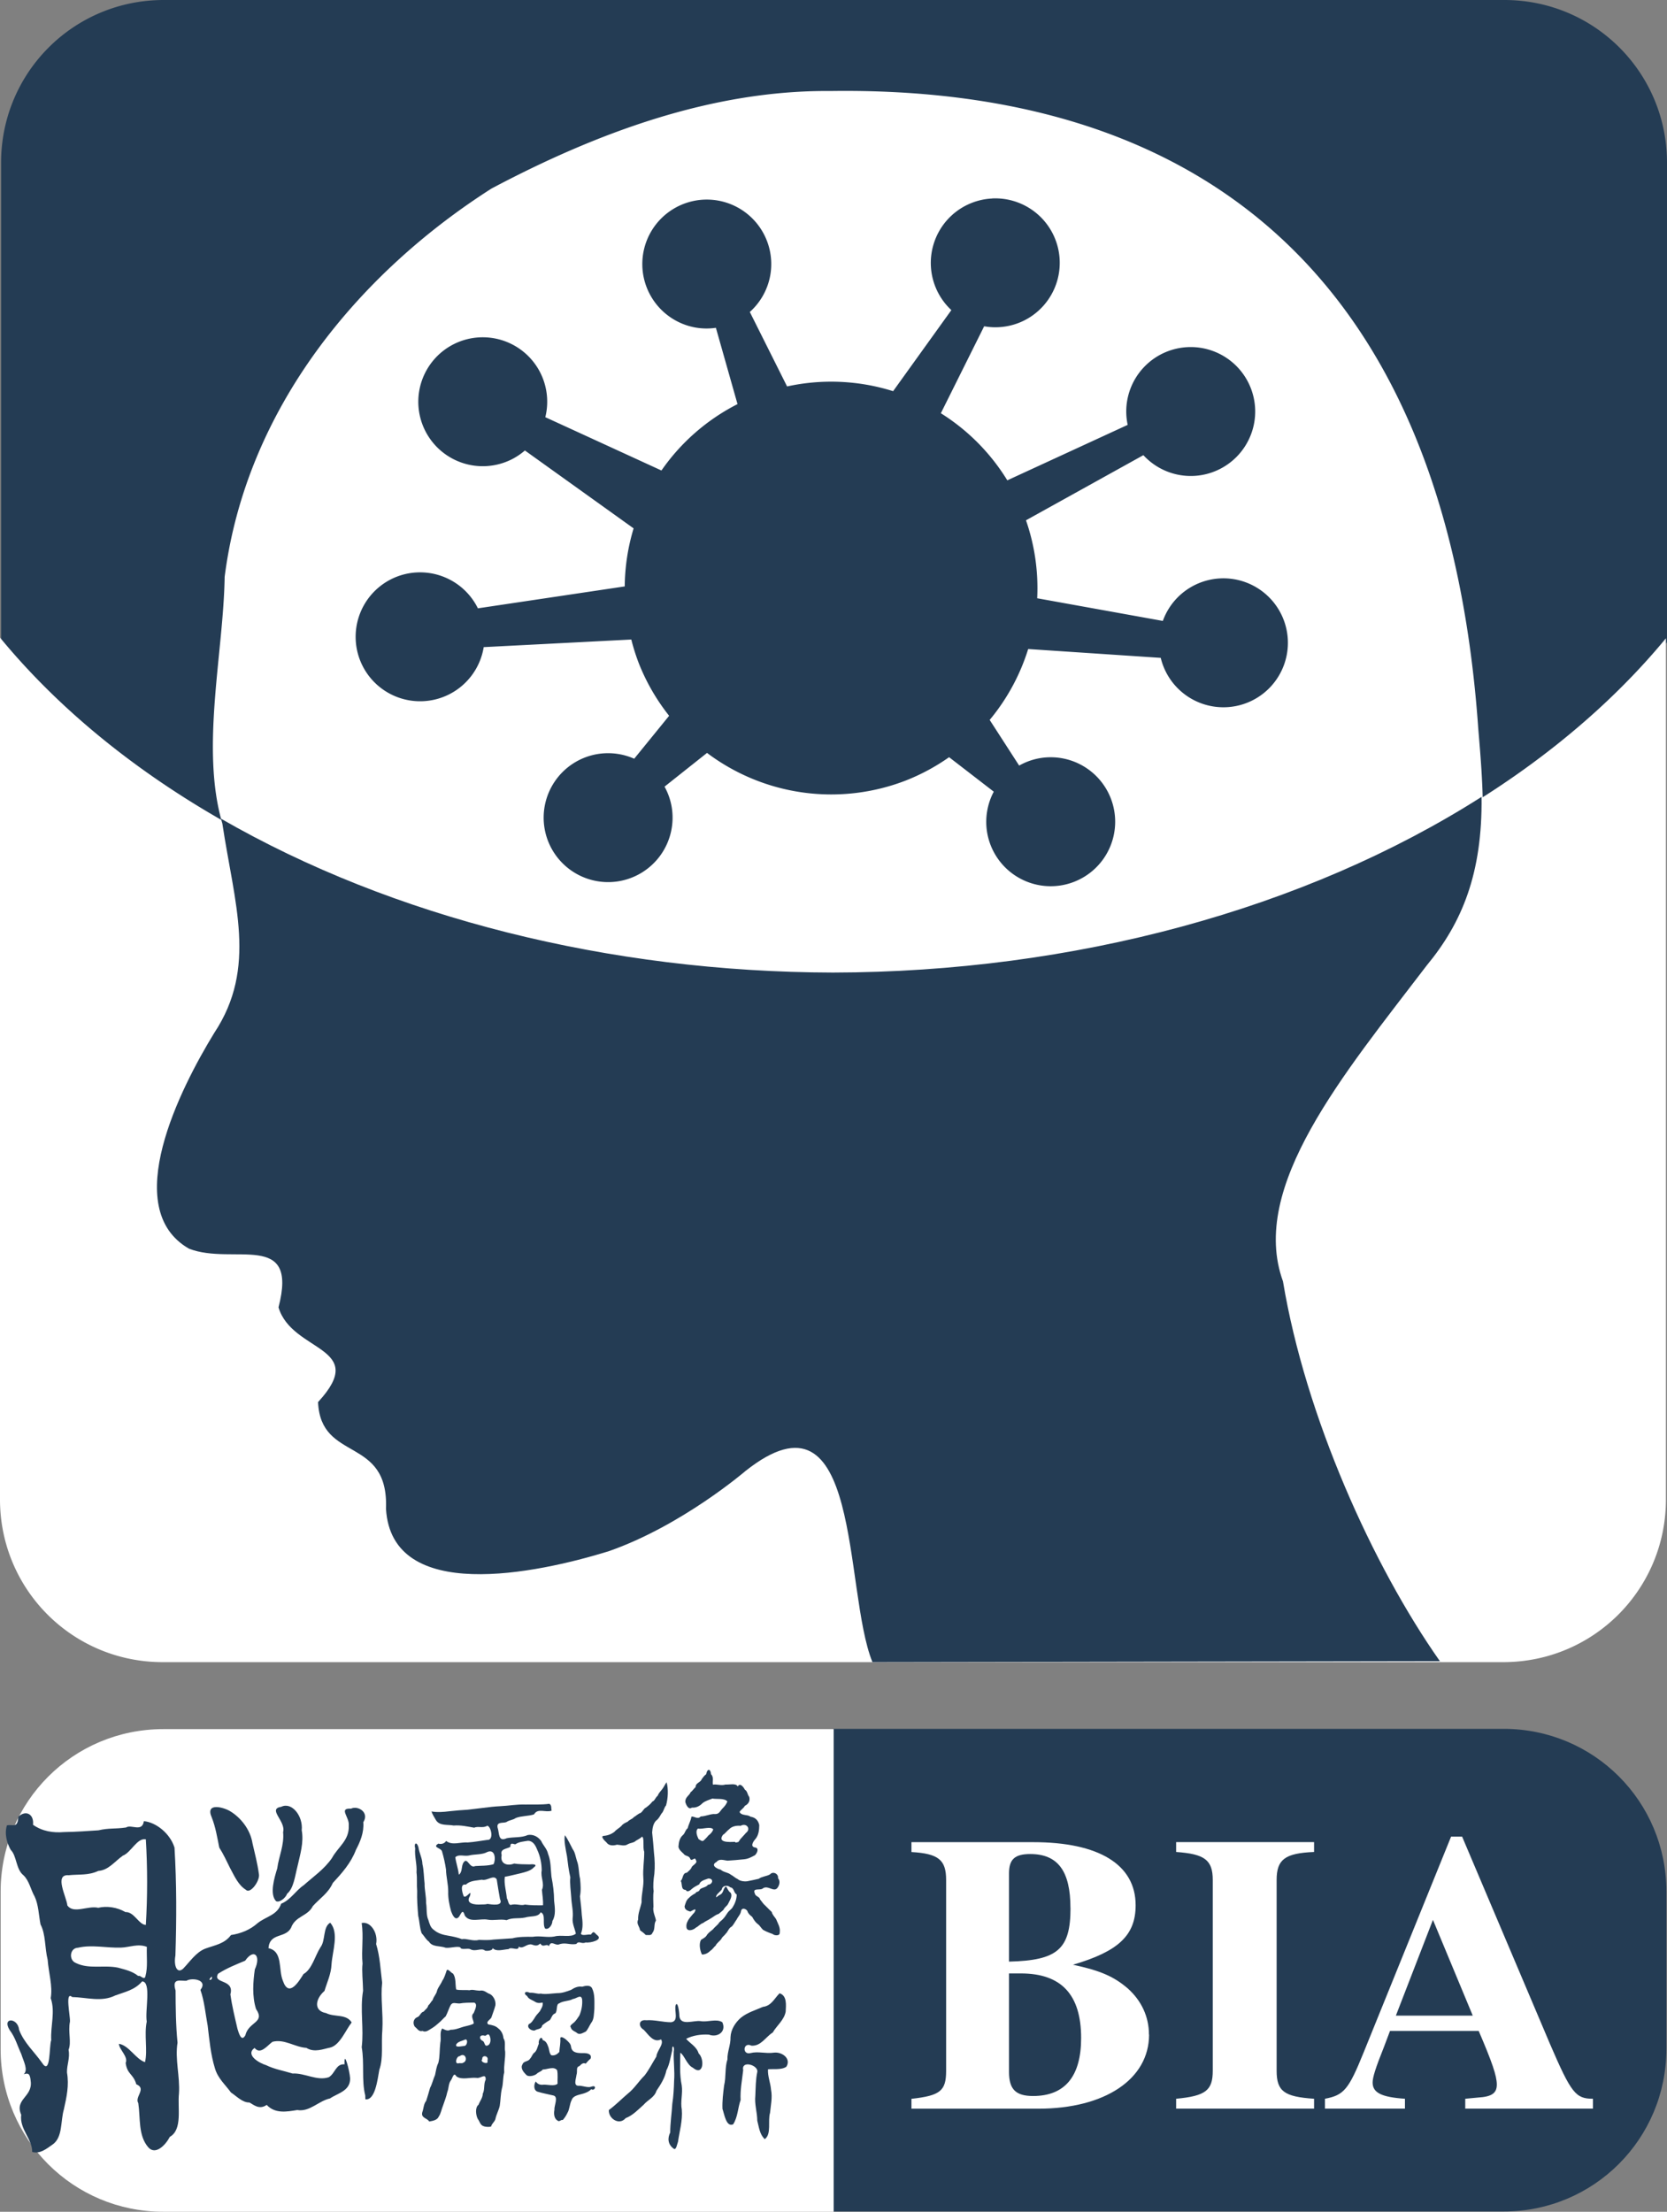 <?xml version="1.0" encoding="UTF-8" standalone="no"?>
<!-- Created with Inkscape (http://www.inkscape.org/) -->

<svg
   width="44.729mm"
   height="59.34mm"
   viewBox="0 0 44.729 59.34"
   version="1.1"
   id="svg2940"
   inkscape:version="1.1.1 (3bf5ae0d25, 2021-09-20)"
   sodipodi:docname="BIA_logo.svg"
   inkscape:export-filename="/home/skibbe/Desktop/wiki/logo.png"
   inkscape:export-xdpi="128"
   inkscape:export-ydpi="128"
   xmlns:inkscape="http://www.inkscape.org/namespaces/inkscape"
   xmlns:sodipodi="http://sodipodi.sourceforge.net/DTD/sodipodi-0.dtd"
   xmlns="http://www.w3.org/2000/svg"
   xmlns:svg="http://www.w3.org/2000/svg"
   xmlns:rdf="http://www.w3.org/1999/02/22-rdf-syntax-ns#"
   xmlns:cc="http://creativecommons.org/ns#"
   xmlns:dc="http://purl.org/dc/elements/1.1/">
  <rect x="0" y="0" width="44.729" height="59.34" fill="#808080" stroke="none"/>
  <defs
     id="defs2934" />
  <sodipodi:namedview
     id="base"
     pagecolor="#ffffff"
     bordercolor="#666666"
     borderopacity="1.0"
     inkscape:pageopacity="0.0"
     inkscape:pageshadow="2"
     inkscape:zoom="2.8"
     inkscape:cx="1.0714286"
     inkscape:cy="159.82143"
     inkscape:document-units="mm"
     inkscape:current-layer="layer1"
     showgrid="false"
     inkscape:window-width="1914"
     inkscape:window-height="2031"
     inkscape:window-x="0"
     inkscape:window-y="0"
     inkscape:window-maximized="0"
     fit-margin-top="0"
     fit-margin-left="0"
     fit-margin-right="0"
     fit-margin-bottom="0"
     inkscape:pagecheckerboard="0" />
  <g
     inkscape:label="Layer 1"
     inkscape:groupmode="layer"
     id="layer1"
     transform="translate(-30.516,-89.861)">
    <path
       style="opacity:1;fill:#243c54;fill-opacity:1;stroke:none;stroke-width:0.943;stroke-linecap:round;stroke-linejoin:miter;stroke-miterlimit:4;stroke-dasharray:none;stroke-dashoffset:0;stroke-opacity:1;paint-order:normal"
       d="m 34.91,89.861 c -2.418,0 -4.365,1.946 -4.365,4.365 v 12.847 a 25.738,17.74 0 0 0 22.35,8.987 25.738,17.74 0 0 0 22.35,-8.968 V 94.226 c 0,-2.418 -1.947,-4.365 -4.365,-4.365 z"
       id="path1526-1-3-44-15-5"
       inkscape:connector-curvature="0" />
    <path
       style="fill:#ffffff;fill-opacity:1;fill-rule:evenodd;stroke:none;stroke-width:1.237;stroke-linecap:butt;stroke-linejoin:miter;stroke-miterlimit:4;stroke-dasharray:none;stroke-opacity:1"
       d="m 52.798,92.303 c -3.19,-0.028 -6.293,1.132 -9.093,2.616 -3.555,2.269 -6.581,5.883 -7.161,10.418 -0.03,2.031 -0.653,4.614 -0.062,6.618 a 25.738,17.74 0 0 0 16.413,4.104 25.738,17.74 0 0 0 17.406,-4.696 c -0.007,-0.516 -0.049,-1.125 -0.118,-1.925 -0.871,-12.524 -7.824,-17.272 -17.386,-17.135 z"
       id="path945-9-7-8-9-5-4-1-1-8-7-8-3-9-2"
       inkscape:connector-curvature="0" />
    <path
       style="fill:#ffffff;fill-opacity:1;stroke:none;stroke-width:1.059;stroke-miterlimit:4;stroke-dasharray:none;stroke-opacity:1"
       d="m 30.516,106.967 v 5.136 0.004 17.983 c 0,2.418 1.947,4.365 4.365,4.365 h 35.97 c 2.418,0 4.365,-1.947 4.365,-4.365 v -17.983 -0.004 -5.117 a 25.738,17.74 0 0 1 -22.35,8.968 25.738,17.74 0 0 1 -22.35,-8.987 z"
       id="rect1775-8-6-8-97-4-9-3-4-4-4-2-3-0-0-6-4-9-5-7-0-4-0"
       inkscape:connector-curvature="0" />
    <path
       style="fill:#243c54;fill-opacity:1;fill-rule:evenodd;stroke:none;stroke-width:1.237;stroke-linecap:butt;stroke-linejoin:miter;stroke-miterlimit:4;stroke-dasharray:none;stroke-opacity:1"
       d="m 70.271,111.239 c -4.739,3.02 -10.951,4.703 -17.405,4.715 -6.004,-0.014 -11.813,-1.474 -16.42,-4.128 0.012,0.043 0.022,0.087 0.036,0.129 0.319,2.134 0.944,3.863 -0.215,5.615 -0.911,1.486 -2.555,4.717 -0.68,5.792 1.184,0.462 2.943,-0.506 2.402,1.574 0.361,1.218 2.448,1.038 1.061,2.542 0.07,1.63 1.899,0.895 1.823,2.864 0.153,2.551 4.03,1.737 5.968,1.14 1.969,-0.684 3.68,-2.157 3.68,-2.157 3.136,-2.486 2.618,3.197 3.404,5.129 l 15.226,-0.025 c -1.796,-2.554 -3.605,-6.552 -4.21,-10.19 -0.92,-2.535 1.633,-5.562 3.859,-8.478 0.945,-1.144 1.494,-2.467 1.469,-4.523 z"
       id="path945-9-7-8-9-5-4-1-1-8-7-2-4-7-9-2"
       inkscape:connector-curvature="0"
       sodipodi:nodetypes="ccccccccccccccccc" />
    <path
       inkscape:connector-curvature="0"
       id="path1003-1-3-9-7-4-8-5-6-0-8-4-2-1-4-4-41-1-33-6-9"
       d="m 57.137,95.187 a 1.73,1.73 0 0 0 -0.666,0.169 1.73,1.73 0 0 0 -0.809,2.308 1.73,1.73 0 0 0 0.381,0.517 l -1.563,2.175 a 5.541,5.541 0 0 0 -2.845,-0.127 l -1,-1.998 a 1.73,1.73 0 0 0 0.545,-0.963 1.73,1.73 0 0 0 -1.377,-2.022 1.73,1.73 0 0 0 -2.022,1.377 1.73,1.73 0 0 0 1.377,2.022 1.73,1.73 0 0 0 0.567,0.011 l 0.58,2.047 a 5.541,5.541 0 0 0 -2.041,1.781 l -3.116,-1.43 a 1.73,1.73 0 0 0 -0.129,-1.183 1.73,1.73 0 0 0 -2.318,-0.781 1.73,1.73 0 0 0 -0.781,2.318 1.73,1.73 0 0 0 2.318,0.781 1.73,1.73 0 0 0 0.362,-0.242 l 2.917,2.09 a 5.541,5.541 0 0 0 -0.238,1.557 l -3.94,0.588 a 1.73,1.73 0 0 0 -2.306,-0.792 1.73,1.73 0 0 0 -0.801,2.311 1.73,1.73 0 0 0 2.311,0.801 1.73,1.73 0 0 0 0.952,-1.279 l 3.96,-0.204 a 5.541,5.541 0 0 0 0.199,0.631 5.541,5.541 0 0 0 0.816,1.415 l -0.937,1.152 a 1.73,1.73 0 0 0 -1.002,-0.122 1.73,1.73 0 0 0 -1.401,2.005 1.73,1.73 0 0 0 2.005,1.401 1.73,1.73 0 0 0 1.401,-2.005 1.73,1.73 0 0 0 -0.189,-0.53 l 1.14,-0.905 a 5.541,5.541 0 0 0 5.343,0.737 5.541,5.541 0 0 0 1.152,-0.622 l 1.199,0.925 a 1.73,1.73 0 0 0 -0.176,1.108 1.73,1.73 0 0 0 2.005,1.402 1.73,1.73 0 0 0 1.402,-2.005 1.73,1.73 0 0 0 -2.005,-1.402 1.73,1.73 0 0 0 -0.545,0.197 l -0.791,-1.225 a 5.541,5.541 0 0 0 1.033,-1.902 l 3.557,0.237 a 1.73,1.73 0 0 0 0.525,0.882 1.73,1.73 0 0 0 2.443,-0.129 1.73,1.73 0 0 0 -0.129,-2.443 1.73,1.73 0 0 0 -2.443,0.129 1.73,1.73 0 0 0 -0.34,0.57 l -3.371,-0.608 a 5.541,5.541 0 0 0 -0.301,-2.092 l 3.15,-1.747 a 1.73,1.73 0 0 0 1.312,0.558 1.73,1.73 0 0 0 1.688,-1.771 1.73,1.73 0 0 0 -1.771,-1.687 1.73,1.73 0 0 0 -1.688,1.771 1.73,1.73 0 0 0 0.038,0.316 l -3.23,1.488 a 5.541,5.541 0 0 0 -1.783,-1.8 l 1.162,-2.333 a 1.73,1.73 0 0 0 1.048,-0.143 1.73,1.73 0 0 0 0.809,-2.309 1.73,1.73 0 0 0 -1.643,-0.978 z"
       style="opacity:1;fill:#243c54;fill-opacity:1;stroke:none;stroke-width:1.415;stroke-linecap:round;stroke-linejoin:miter;stroke-miterlimit:4;stroke-dasharray:none;stroke-dashoffset:0;stroke-opacity:1;paint-order:normal" />
    <g
       id="g2867-3"
       transform="translate(598.799,-707.453)">
      <path
         sodipodi:nodetypes="ccssssc"
         id="rect1775-8-6-8-97-4-9-3-4-4-4-2-3-9-6-0-6-8-7-7"
         d="m -545.922,843.698 v 12.949 h 17.987 c 2.418,0 4.365,-1.947 4.365,-4.365 V 848.062 c 0,-2.418 -1.947,-4.364 -4.365,-4.364 z"
         style="fill:#243c54;fill-opacity:1;stroke:none;stroke-width:1.059;stroke-miterlimit:4;stroke-dasharray:none;stroke-opacity:1"
         inkscape:connector-curvature="0" />
      <path
         sodipodi:nodetypes="ccssssc"
         inkscape:connector-curvature="0"
         style="fill:#ffffff;fill-opacity:1;stroke:none;stroke-width:1.059;stroke-miterlimit:4;stroke-dasharray:none;stroke-opacity:1"
         d="m -545.914,843.705 v 12.949 h -17.987 c -2.418,0 -4.365,-1.947 -4.365,-4.365 v -4.22 c 0,-2.418 1.947,-4.364 4.365,-4.364 z"
         id="rect1775-4-1-0-0-3-7-8-4-4-9-4-9-9-0-1-8-9-2-3-6-3" />
    </g>
    <g
       aria-label="BIA"
       transform="matrix(1.677,0,0,1.677,-273.586,-90.246)"
       style="font-style:normal;font-variant:normal;font-weight:normal;font-stretch:normal;font-size:6.305px;line-height:1.25;font-family:times;-inkscape-font-specification:'times, Normal';font-variant-ligatures:normal;font-variant-caps:normal;font-variant-numeric:normal;font-feature-settings:normal;text-align:start;letter-spacing:0px;word-spacing:0px;writing-mode:lr-tb;text-anchor:start;fill:#ffffff;fill-opacity:1;stroke:none;stroke-width:0.158"
       id="text1210-3-39-0-9-3-7-1-4-9-9-5-0">
      <path
         inkscape:connector-curvature="0"
         d="m 199.72,139.947 c 0,-0.284 -0.12,-0.542 -0.34,-0.738 -0.221,-0.189 -0.435,-0.284 -0.876,-0.378 0.731,-0.214 1.003,-0.473 1.003,-0.952 0,-0.649 -0.586,-1.009 -1.639,-1.009 h -1.948 v 0.158 c 0.435,0.025 0.555,0.126 0.555,0.448 v 3.052 c 0,0.322 -0.095,0.397 -0.555,0.448 v 0.158 h 2.03 c 1.066,0 1.772,-0.473 1.772,-1.185 z m -1.085,0.057 c 0,0.612 -0.259,0.927 -0.769,0.927 -0.277,0 -0.385,-0.107 -0.385,-0.385 v -1.576 h 0.189 c 0.649,0 0.965,0.34 0.965,1.034 z m -0.17,-2.081 c 0,0.662 -0.208,0.839 -0.984,0.858 v -1.412 c 0,-0.227 0.095,-0.309 0.34,-0.309 0.441,0 0.643,0.271 0.643,0.864 z"
         style="font-style:normal;font-variant:normal;font-weight:bold;font-stretch:normal;font-size:6.305px;font-family:times;-inkscape-font-specification:'times Bold';font-variant-ligatures:normal;font-variant-caps:normal;font-variant-numeric:normal;font-feature-settings:normal;text-align:start;writing-mode:lr-tb;text-anchor:start;fill:#ffffff;fill-opacity:1;stroke-width:0.158"
         id="path958-9-4" />
      <path
         inkscape:connector-curvature="0"
         d="m 202.362,141.133 v -0.158 c -0.479,-0.032 -0.599,-0.12 -0.599,-0.448 v -3.052 c 0,-0.328 0.132,-0.429 0.599,-0.448 v -0.158 h -2.207 v 0.158 c 0.454,0.032 0.586,0.126 0.586,0.448 v 3.052 c 0,0.315 -0.114,0.404 -0.586,0.448 v 0.158 z"
         style="font-style:normal;font-variant:normal;font-weight:bold;font-stretch:normal;font-size:6.305px;font-family:times;-inkscape-font-specification:'times Bold';font-variant-ligatures:normal;font-variant-caps:normal;font-variant-numeric:normal;font-feature-settings:normal;text-align:start;writing-mode:lr-tb;text-anchor:start;fill:#ffffff;fill-opacity:1;stroke-width:0.158"
         id="path960-6-7" />
      <path
         inkscape:connector-curvature="0"
         d="m 206.824,141.133 v -0.158 c -0.277,0 -0.347,-0.088 -0.687,-0.876 l -1.406,-3.317 h -0.177 l -1.4,3.455 c -0.24,0.593 -0.315,0.681 -0.618,0.738 v 0.158 h 1.28 v -0.158 c -0.372,-0.025 -0.517,-0.095 -0.517,-0.259 0,-0.082 0.044,-0.227 0.183,-0.574 l 0.095,-0.252 h 1.419 c 0.214,0.498 0.29,0.719 0.29,0.858 0,0.139 -0.082,0.195 -0.303,0.208 l -0.202,0.019 v 0.158 z m -1.923,-1.488 h -1.23 l 0.593,-1.532 z"
         style="font-style:normal;font-variant:normal;font-weight:bold;font-stretch:normal;font-size:6.305px;font-family:times;-inkscape-font-specification:'times Bold';font-variant-ligatures:normal;font-variant-caps:normal;font-variant-numeric:normal;font-feature-settings:normal;text-align:start;writing-mode:lr-tb;text-anchor:start;fill:#ffffff;fill-opacity:1;stroke-width:0.158"
         id="path962-2-5" />
    </g>
    <g
       id="g6261-1"
       transform="matrix(2.143,0,0,2.143,-26.477,-201.597)"
       style="fill:#243c54;fill-opacity:1">
      <g
         transform="matrix(0.029,0,0,0.029,35.814,146.772)"
         id="g1093-3-2-5-2"
         style="fill:#243c54;fill-opacity:1">
        <path
           inkscape:connector-curvature="0"
           id="path1095-5-0-0-7"
           d="m -304.011,557.71 c 0.133,-5.514 -5.536,-9.83 -4.73,-16.037 -2.963,-6.835 4.997,-7.645 4.105,-14.503 -0.298,-3.356 -1.073,-3.592 -3.026,-2.986 2.052,-1.835 -0.02,-5.461 -1.056,-8.759 -1.642,-3.472 -2.592,-7.195 -4.966,-10.254 -3.584,-5.674 3.522,-5.537 4.042,-0.138 2.13,5.582 6.556,9.455 9.812,14.094 3.905,6.119 3.08,-7.155 4.053,-9.689 -0.366,-6.033 1.829,-12.2 -0.218,-18.106 0.907,-5.201 -0.93,-11.082 -1.323,-16.55 -1.312,-5.306 -0.787,-10.922 -3.081,-15.279 -0.794,-4.072 -0.854,-8.486 -2.555,-12.079 -1.687,-2.893 -2.297,-6.782 -4.831,-9.163 -3.23,-2.528 -2.865,-8.383 -5.468,-10.931 -1.459,-2.557 -2.86,-6.589 -1.664,-10.585 2.482,-0.621 4.662,1.543 4.929,-3.723 3.4,-3.182 6.866,-0.936 6.341,3.456 4.004,2.828 8.632,3.547 13.417,3.151 5.509,-0.092 9.602,-0.424 14.826,-0.752 4.626,-1.077 6.973,-0.513 11.925,-1.224 2.216,-1.523 6.96,2.241 7.699,-2.734 5.232,0.487 11.331,5.299 13.223,11.418 0.938,15.455 0.899,31.074 0.392,46.582 -0.818,4.498 0.763,8.091 3.365,5.656 2.832,-2.917 5.562,-7.119 9.576,-8.638 4.025,-1.496 8.256,-2.006 11.055,-5.853 4.341,-0.671 8.249,-2.223 11.598,-5.217 3.819,-2.951 8.328,-3.332 10.071,-8.308 4.065,-1.628 6.258,-5.65 9.742,-7.992 4.178,-3.719 8.87,-6.899 12.169,-11.695 2.685,-4.948 7.577,-7.621 7.275,-14.124 0.357,-3.589 -4.572,-7.54 0.97,-7.224 2.861,-1.462 8.047,1.522 5.304,5.85 0.36,4.517 -1.375,8.488 -3.173,11.92 -2.166,5.721 -6.098,10.106 -10,14.321 -1.958,4.41 -5.439,6.475 -8.61,9.96 -2.227,4.505 -7.563,4.206 -9.429,9.422 -2.5,4.655 -9.169,1.908 -9.734,8.762 6.371,1.35 4.175,9.318 6.254,14.137 2.554,7.406 6.88,0.216 8.872,-2.967 3.686,-2.082 4.921,-7.799 7.331,-11.564 2.273,-2.938 0.939,-8.706 4.201,-10.609 3.909,4.432 0.948,12.236 0.571,17.961 -0.202,4.311 -1.933,7.723 -3.036,11.478 -4.094,3.586 -4.696,8.666 0.692,9.579 3.571,1.865 8.698,0.23 11.038,4.049 -2.607,3.298 -5.092,9.869 -9.325,10.857 -2.835,0.554 -6.773,2.301 -10.24,0.109 -5.015,-0.302 -9.483,-3.962 -14.631,-2.617 -2.324,1.719 -5.228,5.754 -7.725,2.64 -4.208,3.08 2.242,6.65 4.948,7.43 3.643,1.791 7.531,2.408 11.439,3.621 5.324,-0.293 10.583,3.339 15.689,1.596 2.784,-1.738 3.012,-5.851 6.764,-5.559 -0.295,-6.777 2.256,2.969 2.408,6.038 0.14,5.5 -5.495,6.459 -8.667,8.683 -4.917,1.028 -8.787,5.935 -14.157,5.005 -4.528,0.746 -9.594,1.678 -13.187,-2.219 -3.319,2.376 -5.932,-0.325 -7.505,-1.048 -2.885,0.135 -5.613,-2.797 -7.919,-4.302 -2.571,-3.532 -5.692,-6.107 -6.959,-10.544 -1.81,-5.896 -2.36,-12.121 -3.099,-18.297 -0.92,-4.834 -1.413,-10.628 -3.127,-15.438 3.438,-4.487 -3.823,-5.414 -6.053,-3.947 -2.844,0.111 -6.355,-1.299 -4.68,4.207 0.023,7.161 0.098,15.132 0.847,22.514 -1.166,7.122 1.094,14.513 0.615,21.972 -0.678,6.086 1.65,15.525 -3.936,18.671 -1.767,3.416 -6.134,8.114 -9.312,4.53 -4.431,-5.134 -3.334,-12.532 -4.314,-19.088 -1.7,-2.704 3.757,-6.231 -0.86,-8.128 -1.309,-4.609 -3.917,-4.167 -4.595,-9.222 1.274,-2.614 -2.937,-5.935 -2.9,-8.253 4.343,0.701 7.282,6.655 11.257,7.926 1.222,-5.06 -0.451,-11.76 0.751,-17.521 -0.829,-4.789 2.121,-17.185 -1.988,-17.346 -3.267,3.797 -7.525,4.542 -11.605,6.072 -5.905,2.968 -12.381,0.819 -18.612,0.68 -3.217,-2.826 -0.771,8.255 -0.948,10.607 -0.898,4.463 0.733,8.879 -0.603,12.179 0.711,3.449 -0.771,6.418 -0.684,9.776 0.968,5.553 -0.168,10.646 -1.346,15.937 -1.488,5.13 -0.445,11.997 -4.786,15.114 -2.7,1.86 -5.412,4.237 -8.903,3.247 z m 92.038,-50.331 c 1.441,-6.008 8.713,-5.357 4.622,-11.356 -1.778,-5.571 -1.27,-11.85 -0.526,-17.086 2.777,-6.023 -0.387,-9.225 -4.164,-3.783 -4.049,1.708 -7.903,3.194 -11.703,5.642 -2.528,4.479 7.198,2.095 5.323,8.887 0.703,5.148 1.933,10.005 3.058,14.91 0.53,1.667 1.637,5.886 3.389,2.785 z m -14.613,-24.186 c 1.136,-2.991 -2.357,1.367 0,0 z m -28.522,-1.331 c 1.096,-3.952 0.443,-8.459 0.616,-12.67 -3.789,-1.521 -7.685,0.224 -11.092,0.314 -6.14,0.24 -12.609,-1.373 -18.641,0.059 -3.579,0.085 -4.11,5.364 -0.897,6.598 5.637,2.783 12.138,0.747 18.151,2.001 3.075,0.847 6.21,1.533 8.745,3.589 1.03,-0.507 2.637,2.156 3.118,0.11 z m 0.176,-22.146 c 0.736,-12.263 0.736,-24.682 0,-36.946 -3.737,-0.769 -6.395,5.71 -9.9,7.03 -3.546,2.497 -6.207,6.297 -10.611,6.598 -4.293,2.012 -8.082,1.385 -12.84,1.868 -6.376,-0.507 -0.893,9.331 -0.53,13.058 2.723,3.773 8.854,-0.056 13.331,0.999 3.683,-0.899 8.257,-0.223 11.71,1.853 3.808,-0.241 5.826,5.519 8.84,5.539 z m 94.721,73.572 c -1.643,-6.444 -0.284,-13.936 -1.518,-20.787 1.006,-8.071 -0.799,-16.198 0.588,-24.358 -0.07,-4.261 -0.611,-8.523 -0.226,-11.716 -0.566,-5.85 0.535,-11.627 -0.385,-17.533 3.82,-0.85 7.187,4.285 6.249,9.087 1.684,5.482 1.849,10.841 2.596,16.665 -0.735,6.59 0.504,13.452 0.085,20.349 -0.542,6.035 0.51,12.287 -1.296,17.217 -0.807,4.459 -1.821,13.36 -6.035,12.789 l -0.058,-1.712 z m -38.514,-83.847 c -2.872,-3.026 -0.689,-10.157 0.526,-14.117 0.7,-5.347 3.072,-10.014 2.534,-15.684 1.317,-4.707 -6.952,-9.977 -0.776,-10.928 4.603,-2.226 9.476,4.107 8.808,10.14 0.988,5.218 -0.706,10.569 -1.849,15.682 -1.044,3.981 -1.582,9.333 -4.468,11.739 -0.565,1.738 -3.31,3.997 -4.776,3.168 z m -12.941,-4.844 c -3.339,-2.081 -4.837,-5.619 -6.887,-9.409 -1.547,-3.102 -2.854,-6.006 -4.674,-8.85 -0.902,-4.481 -1.602,-8.871 -3.255,-13.043 -2.955,-6.661 5.318,-4.352 8.038,-2.609 4.325,2.602 8.585,7.683 9.562,13.788 1.017,4.398 2.137,8.708 2.762,13.242 0.604,2.868 -3.714,8.751 -5.546,6.882 z"
           style="fill:#243c54;fill-opacity:1;stroke-width:0.339" />
      </g>
    </g>
    <g
       id="g6266-0"
       transform="matrix(1.003,0,0,1.003,9.481,-20.499)"
       style="fill:#243c54;fill-opacity:1">
      <g
         transform="matrix(0.036,0,0,0.036,43.36,138.097)"
         id="g1108-7-6-4-9"
         style="fill:#243c54;fill-opacity:1">
        <path
           inkscape:connector-curvature="0"
           id="path1110-0-8-3-3"
           d="m -261.631,669.583 c -2.761,-2.108 -6.966,1.214 -10.785,-0.907 -1.961,-1.037 -6.798,0.886 -7.39,-1.335 -2.139,-1.131 -7.476,0.613 -10.82,0.27 -4.343,-1.636 -9.96,-0.336 -12.546,-4.608 -2.236,-1.499 -3.373,-4.092 -5.369,-6.184 -1.564,-4.076 -1.512,-8.667 -2.576,-12.975 -0.523,-6.106 -0.959,-12.233 -0.778,-18.415 -0.436,-4.906 0.122,-8.992 -0.477,-13.806 0.475,-6.193 -1.581,-11.64 -0.989,-17.867 -1.12,-4.006 1.214,-5.217 2.425,-0.797 0.63,4.436 2.858,8.087 2.953,12.455 1.109,4.659 1.081,10.214 1.622,14.528 -0.121,4.529 1.234,9.523 1.083,14.388 0.773,4.262 -0.081,8.853 1.751,12.773 0.86,2.735 1.53,5.594 4.117,7.28 2.899,2.539 6.701,3.641 10.518,4.23 3.506,0.59 7.466,1.461 10.21,2.585 3.424,-0.739 8.291,1.837 12.664,0.548 3.372,0.148 7.645,0.318 10.804,-0.226 4.984,-0.309 8.867,-0.562 14.117,-0.945 4.439,-1.218 10.622,-1.168 15.014,-1.11 5.566,-0.927 10.894,0.744 16.154,-0.225 5.01,-1.536 12.231,1.115 15.968,-2.139 -0.783,-3.698 -2.734,-7.358 -2.404,-11.374 0.674,-4.664 -0.782,-10.323 -1.021,-15.367 -0.313,-4.941 -1.212,-10.638 -0.705,-15.116 -1.177,-4.992 -1.835,-10.398 -2.461,-15.609 -0.905,-4.847 -2.432,-11.831 -1.582,-15.659 2.458,3.307 4.021,7.071 5.836,10.401 1.791,2.347 2.136,5.628 3.069,8.498 1.69,4.205 1.301,9.065 2.391,13.505 0.428,4.61 0.739,8.679 -0.091,13.046 0.364,3.668 1.153,9.339 1.368,13.833 0.591,4.662 1.133,9.541 -0.627,13.825 0.604,2.108 5.362,0.255 7.351,0.761 2.08,-2.85 2.137,-2.048 4.413,0.141 5.52,3.751 -5.128,6.249 -8.199,5.646 -3.39,1.517 -4.941,-1.655 -7.035,1.17 -4.642,0.823 -7.645,-1.194 -12.198,0.078 -3.48,1.813 -6.391,-3.455 -8.147,1.567 -1.823,-2.502 -4.191,1.654 -6.395,-2.009 -2.313,2.102 -3.66,1.676 -6.635,0.678 -3.881,-0.454 -6.216,3.729 -9.386,1.61 -0.081,3.793 -5.576,-0.194 -7.567,1.888 -4.439,0.335 -9.047,2.121 -11.833,-0.769 0.107,2.409 -5.889,2.221 -5.813,1.736 z m 44.887,-16.188 c -2.391,-3.361 0.801,-10.651 -3.387,-12.145 -1.87,3.841 -7.76,2.618 -11.472,3.868 -5.099,1.075 -9.264,-0.164 -13.864,1.982 -4.349,-1.046 -9.384,0.449 -13.947,-0.361 -5.566,-1.118 -13.332,2.501 -17.025,-2.961 -1.659,-5.595 -2.75,-1.52 -4.306,0.737 -2.889,3.527 -4.966,-1.445 -5.954,-4.074 -1.234,-4.644 -2.288,-9.562 -2.115,-14.594 0.033,-5.606 -1.556,-10.851 -1.646,-16.428 -0.677,-4.626 -1.694,-9.115 -2.995,-13.532 -0.917,-2.671 -7.382,-2.754 -2.72,-5.652 2.35,0.627 4.581,-0.056 5.818,-1.997 4.558,3.571 10.796,0.678 16.1,1.121 4.853,-0.311 9.59,-1.241 14.371,-1.875 5.238,0.464 2.995,-10.055 0.097,-10.562 -3.07,2.06 -7.096,0.128 -9.677,1.475 -5.06,-0.846 -10.023,-2.043 -15.314,-1.614 -4.683,-0.902 -10.232,0.406 -13.059,-3.87 -1.262,-2.201 -2.781,-4.497 -3.412,-6.596 4.274,0.772 9.275,0.391 12.998,-0.116 4.609,-0.527 9.987,-0.93 13.983,-1.178 4.023,-0.521 7.696,-0.852 11.14,-1.33 4.567,-0.594 8.712,-1.063 12.898,-1.272 6.235,-0.264 12.384,-1.479 18.68,-1.247 5.954,-0.103 12.114,0.257 17.9,-0.546 2.025,1.203 1.156,3.531 1.709,5.101 -4.615,1.683 -10.218,-2.223 -13.137,2.791 -4.38,1.386 -9.317,1.019 -13.52,2.67 -2.035,1.516 -4.928,1.53 -7.013,3.041 -2.432,0.981 -7.359,-0.517 -6.525,4.019 1.485,4.266 0.198,10.963 6.831,7.958 5.213,-1.021 10.877,-0.215 15.716,-2.396 4.014,-0.639 7.549,1.29 9.864,4.461 1.516,3.426 4.308,5.779 5.098,9.551 2.171,5.275 1.896,11.166 2.528,16.954 1.168,5.898 1.959,11.841 1.98,17.9 0.562,4.989 1.416,10.77 -1.282,15.069 0.083,2.465 -2.453,6.683 -5.341,5.645 z M -242.203,635.741 c 3.756,-1.141 7.572,0.867 10.395,-0.221 4.348,0.616 8.929,0.558 13.419,0.535 0.256,-3.875 -0.516,-7.639 -0.782,-11.467 2.168,-4.829 -1.191,-9.261 -0.164,-14.509 -0.069,-5.334 -1.113,-10.552 -3.355,-15.311 -1.279,-3.201 -3.022,-6.55 -6.823,-6.654 -3.322,0.571 -6.749,0.702 -9.416,2.622 -1.632,-0.115 -3.869,-1.765 -3.707,1.88 -2.721,1.655 -7.914,1.376 -6.461,6.152 -1.398,6.324 4.062,8.364 9.244,6.267 3.734,0.589 7.249,0.53 11.459,0.627 1.927,-0.245 6.618,-0.223 3.252,2.156 -2.548,2.836 -6.898,3.628 -9.854,4.424 -3.442,0.736 -7.868,1.968 -11.773,2.641 -0.695,5.211 1.067,10.667 1.524,15.967 0.987,1.337 1.124,5.256 3.041,4.893 z m -17.417,-0.705 c 2.703,0.317 12.128,2.132 9.27,-3.656 -0.858,-4.881 -1.722,-9.825 -2.415,-14.585 -2.248,-3.807 -7.181,1.365 -11.059,0.234 -4.193,0.773 -8.686,0.547 -11.907,3.671 -4.43,-0.964 -2.836,5.538 -1.567,8.617 2.008,2.02 6.246,-6.159 4.652,-0.209 -3.731,5.93 3.743,6.658 8.175,6.336 1.606,-0.089 3.303,0.077 4.852,-0.409 z m -20.632,-22.304 c 2.42,-2.815 0.706,-7.189 3.922,-9.628 2.379,-0.972 3.774,5.601 7.594,3.782 4.087,-0.325 9.165,-0.012 13.58,-1.359 1.701,-2.909 1.56,-11.491 -4.454,-9.151 -4.109,2.303 -9.365,1.528 -13.927,2.702 -3.775,0.682 -7.306,-1.222 -10.027,1.253 0.564,4.173 2.029,8.073 2.534,12.261 -0.274,0.693 0.717,0.598 0.778,0.139 z"
           style="fill:#243c54;fill-opacity:1;stroke-width:0.313" />
      </g>
    </g>
    <g
       id="g6271-6"
       transform="matrix(1.003,0,0,1.003,5.718,-15.537)"
       style="fill:#243c54;fill-opacity:1">
      <g
         transform="matrix(0.026,0,0,0.026,47.244,126.067)"
         id="g1168-2-5-8-0"
         style="fill:#243c54;fill-opacity:1">
        <path
           inkscape:connector-curvature="0"
           id="path1170-5-9-7-6"
           d="m -367.989,1380.553 c -4.172,-1.023 -4.477,-5.002 -6.58,-7.677 -1.854,-3.375 -3.171,-11.625 0.823,-14.649 1.358,-3.867 4.233,-6.856 4.348,-11.359 2.253,-4.323 0.625,-9.95 2.977,-14.414 0.196,-7.267 -5.256,-0.817 -9.417,-1.802 -6.678,-0.738 -15.545,2.508 -20.821,-1.645 -2.752,-4.807 -3.884,2.145 -5.622,4.249 -2.502,3.252 -2.066,8.164 -3.622,11.889 -1.059,5.028 -2.841,9.32 -4.387,13.944 -1.587,3.65 -2.095,7.959 -4.387,11.28 -1.585,3.843 -6.091,4.485 -9.87,5.17 -1.895,-3.615 -8.941,-3.431 -7.03,-9.787 1.367,-3.675 1.283,-8.41 3.897,-11.364 1.367,-4.428 2.836,-8.984 4.021,-13.474 2.215,-4.019 3.188,-8.922 5.118,-13.161 0.975,-4.317 1.422,-8.69 3.395,-12.534 1.656,-6.429 1.167,-13.55 2.015,-20.505 1.193,-5.627 -0.97,-10.394 1.902,-14.903 2.643,1.283 5.414,3.054 8.695,1.345 5.74,0.092 10.318,-2.552 15.511,-3.656 1.754,-0.475 5.471,-1.091 8.225,-2.703 0.62,-2.595 -3.77,-7.559 0.02,-10.836 1.227,-3.246 4.363,-8.863 0.738,-10.699 -5.673,-0.031 -10.825,0.028 -15.152,0.836 -4.077,0.155 -7.213,-1.975 -9.42,1.899 -1.845,3.659 -2.99,7.601 -4.974,11.359 -2.469,2.081 -4.312,4.499 -6.951,6.64 -2.241,1.994 -4.392,3.852 -7.345,5.659 -2.785,1.553 -6.123,4.652 -9.484,2.683 -4.121,1.131 -5.348,-2.448 -7.986,-4.321 -2.354,-3.469 -1.393,-7.931 2.116,-9.643 3.339,-0.856 3.593,-5.112 6.998,-5.922 1.627,-2.155 4.065,-3.337 4.734,-6.317 1.901,-1.546 2.795,-3.917 4.562,-5.622 0.988,-3.797 3.807,-5.868 4.504,-9.635 1.147,-3.667 3.921,-6.569 5.347,-10.124 2.218,-3.107 3.299,-7.02 4.562,-10.792 1.521,-1.901 4.314,2.638 6.405,3.309 3.337,4.398 2.248,10.734 3.309,16.432 3.038,1.05 10.616,0.317 13.612,0.802 3.492,-1.069 5.839,0.284 10.516,0.452 5.02,-1.024 7.149,2.426 10.967,3.604 3.369,2.095 5.888,6.708 5.308,11.447 -1.109,4.358 -2.909,8.621 -4.242,12.733 -1.177,2.006 -6.335,4.625 -2.896,6.998 3.572,0.448 7.502,1.469 9.977,3.917 2.904,2.079 5.114,5.931 5.431,10.184 2.673,3.97 0.704,8.655 1.775,14.021 0.255,7.169 -1.552,13.808 -0.981,21.064 -1.492,5.318 -0.901,11.668 -2.465,16.931 -1.274,5.647 -1.228,11.598 -2.114,17.42 -1.014,4.73 -3.502,8.803 -4.467,13.601 -0.721,3.069 -3.806,4.723 -4.387,7.702 -1.248,0.848 -5.598,0.554 -7.207,-0.021 z m -21.621,-65.489 c 5.322,-1.799 2.341,-11.227 -3.604,-6.737 -3.359,-0.149 -5.826,9.012 -0.634,7.207 1.336,-0.158 3.213,0.42 4.237,-0.47 z m 25.068,-2.507 c 1.446,-4.971 -6.005,-5.749 -5.431,-1.097 -2.554,2.516 4.084,5.17 5.431,3.265 0,-0.723 0,-1.446 0,-2.168 z m -24.128,-14.727 c 3.129,0.18 4.385,-6.824 1.41,-6.737 -3.165,1.593 -8.308,2.201 -9.557,5.484 -1.081,3.399 6.728,1.183 8.147,1.254 z m 25.068,-0.94 c 2.884,-2.024 2.51,-7.652 0.802,-10.359 -1.813,-2.033 -3.154,1.43 -4.719,0.708 -5.676,-1.491 -5.976,3.382 -2.212,5.283 2.921,1.113 1.514,7.055 6.129,4.369 z m 71.13,77.71 c -3.54,-2.015 -4.067,-6.944 -3.216,-11.281 -0.446,-4.037 4.448,-13.333 -1.171,-14.571 -5.458,-1.351 -10.891,-2.22 -16.294,-3.917 -4.207,-1.498 -3.808,-7.653 -1.723,-10.497 1.627,2.685 4.645,3.886 7.99,3.29 3.768,-0.237 11.232,1.979 14.414,-0.965 -0.21,-4.615 0.496,-9.489 -0.47,-13.919 -3.403,-4.342 -10.224,-0.667 -14.781,-0.702 -1.508,2.281 -4.718,2.614 -6.37,4.619 -2.475,1.875 -8.691,3.462 -10.889,0.587 -2.205,-2.249 -6.131,-6.459 -3.525,-10.615 0.989,-3.398 6.11,-2.612 7.658,-5.659 1.962,-1.862 2.357,-4.908 4.719,-6.405 2.624,-2.253 2.978,-6.117 4.387,-9.087 -0.897,-3.269 2.612,-9.342 4.074,-3.604 3.148,0.662 4.5,3.78 5.484,6.423 1.279,2.934 1.016,7.176 3.315,9.088 3.565,0.673 6.133,-1.165 8.187,-3.342 0.317,-4.747 1.426,-9.146 1.032,-14.091 0.186,-3.04 5.408,0.606 6.737,2.08 1.987,1.912 4.172,3.818 4.338,6.92 1.059,6.069 6.619,6.222 12.426,6.241 4.254,-0.15 9.211,0.876 7.677,5.64 -1.887,1.509 -3.5,3.447 -5.092,5.209 -2.435,-1.396 -4.554,0.487 -6.345,2.468 -4.124,1.137 -1.686,4.937 -3.133,9.244 -0.344,3.844 -3.81,11.861 3.133,10.967 4.114,0.318 8.974,2.311 12.304,0.96 6.132,-2.222 3.446,5.114 -0.259,2.625 -2.072,2.357 -5.236,3.659 -8.285,4.562 -4.234,1.296 -10.186,1.93 -11.731,6.397 -2.225,4.124 -2.085,9.621 -4.563,13.657 -1.265,2.617 -2.637,4.799 -4.7,7.103 -2.059,-0.57 -3.486,2.283 -5.327,0.575 z m 20.681,-89.617 c -2.177,-2.123 -6.317,-2.771 -7.011,-6.189 -1.867,-1.861 2.184,-4.074 3.564,-5.405 2.171,-2.168 3.489,-4.389 5.189,-6.875 2.081,-4.908 3.307,-10.525 2.871,-16.339 -0.868,-6.244 -5.798,-0.968 -9.524,-0.661 -4.166,2.371 -9.996,1.738 -14.125,4.486 -3.387,0.762 -1.462,7.755 -4.014,10.283 -3.29,1.005 -3.687,4.499 -5.603,6.931 -2.972,1.69 -5.477,3.411 -7.852,5.465 -0.705,4.355 -5.226,3.336 -7.677,5.223 -3.52,0.556 -8.77,-3.062 -5.954,-6.632 2.559,-0.968 3.972,-3.574 5.465,-5.659 1.552,-2.881 3.585,-5.021 5.659,-7.345 1.493,-2.908 3.546,-5.335 2.977,-9.086 -4.035,0.632 -5.558,0.724 -8.774,-1.41 -2.824,-1.537 -5.625,-2.267 -7.207,-5.327 -3.979,-2.377 -2.522,-5.704 2.814,-3.375 5.197,-0.321 7.521,1.573 11.287,0.869 4.516,1.072 11.517,-0.194 16.921,-0.47 5.182,0.065 9.664,-1.683 14.101,-3.29 3.333,-2.087 6.878,-4.037 11.476,-3.308 3.296,-0.978 8.137,-2.061 10.145,1.428 3.148,6.08 2.458,14.261 2.461,21.453 -0.56,5.073 -0.203,10.591 -3.283,14.347 -1.818,2.778 -3.3,6.566 -5.444,8.852 -2.651,1.21 -5.502,3.298 -8.46,2.037 z"
           style="fill:#243c54;fill-opacity:1;stroke-width:0.313" />
      </g>
    </g>
    <g
       id="g6276-2"
       transform="matrix(1.003,0,0,1.003,6.051,-15.886)"
       style="fill:#243c54;fill-opacity:1">
      <g
         transform="matrix(0.027,0,0,0.027,52.518,115.745)"
         id="g1316-1-8-5-6"
         style="fill:#243c54;fill-opacity:1">
        <path
           inkscape:connector-curvature="0"
           id="path1318-9-9-6-1"
           d="m -374.251,1746.677 c -5.952,-4.307 -6.108,-10.518 -3.418,-16.012 0.026,-9.471 1.531,-18.902 2.065,-28.336 1.189,-7.588 1.605,-15.327 1.804,-22.956 0.771,-9.655 -0.745,-19.224 -0.355,-28.91 1.048,-4.689 -1.73,-7.874 -1.561,-1.112 -1.674,6.632 -2.471,13.696 -5.743,19.783 -1.429,7.392 -5.646,14.058 -9.803,20.147 -2.007,6.679 -8.512,8.945 -12.668,13.827 -5.296,4.724 -10.802,10.645 -17.85,13.322 -6.598,7.737 -17.3,0.095 -16.663,-8.023 6.736,-4.932 12.43,-10.836 18.797,-16.233 6.457,-5.056 10.742,-12.283 16.646,-18.043 4.487,-5.861 7.758,-12.487 11.65,-18.727 0.268,-5.677 8.051,-12.467 4.564,-16.988 -7.526,3.748 -12.537,-4.914 -17.058,-9.481 -5.573,-3.162 -5.418,-10.456 2.442,-9.457 8.184,-0.592 16.279,1.908 24.493,1.969 8.329,-1.007 2.868,-11.563 4.726,-17.121 2.089,-4.284 3.679,7.95 3.591,10.837 0.936,10.304 14.123,4.167 20.923,5.155 7.004,1.325 15.724,-2.676 21.639,1.083 4.334,9.445 -4.747,15.559 -13.333,12.306 -7.682,-0.449 -15.692,0.698 -22.505,4.134 3.62,4.424 10.364,7.639 12.377,14.433 6.07,5.706 4.91,23.191 -5.784,14.17 -5.843,-2.707 -8.614,-12.875 -12.386,-14.762 -0.131,10.733 -0.814,21.669 1.407,32.242 1.219,8.055 -1.477,16.184 0.082,24.056 0.902,10.841 -2.28,21.451 -3.799,32.09 -0.801,1.564 -1.709,8.661 -4.28,6.607 z m 89.931,-9.714 c -4.81,-4.836 -5.419,-11.722 -7.089,-18.039 -0.031,-8.287 -2.887,-16.412 -1.912,-24.794 0.363,-7.934 0.308,-15.876 1.969,-23.646 0.932,-6.599 -16.092,-11.764 -14.016,-1.489 -1.094,9.837 -3.086,19.568 -2.535,29.525 -2.765,7.49 -2.662,16.611 -7.368,24.024 -6.967,3.145 -8.791,-10.189 -10.612,-15.29 -0.317,-7.769 0.648,-15.399 1.611,-23.117 2.107,-8.475 0.591,-17.738 3.31,-25.865 -0.235,-7.505 3.282,-14.45 3.046,-22.014 0.284,-7.535 4.767,-14.577 10.33,-19.345 6.422,-5.181 14.374,-7.419 21.825,-10.726 8.335,-0.958 11.328,-8.386 16.45,-13.447 7.603,2.415 6.322,11.826 6.072,18.128 -1.457,8.36 -8.855,13.835 -12.839,20.752 -7.093,4.368 -11.545,13.619 -21.086,13.035 -8.35,-4.116 -9.413,9.387 -1.061,7.357 7.678,-2.002 15.253,0.74 23.065,-0.424 8.028,-1.143 17.67,5.672 12.609,13.898 -4.904,3.463 -13.361,1.966 -18.205,2.576 -0.48,6.809 2.501,13.463 2.995,20.316 1.512,7.558 -0.301,15.395 -0.982,22.802 -2.444,7.941 1.731,21.159 -5.312,26.134 z"
           style="fill:#243c54;fill-opacity:1;stroke-width:0.313" />
      </g>
    </g>
    <g
       id="g6256-8"
       transform="matrix(1.003,0,0,1.003,17.407,-16.497)"
       style="fill:#243c54;fill-opacity:1">
      <g
         transform="matrix(0.026,0,0,0.026,39.003,126.908)"
         id="g1153-7-4-8-7"
         style="fill:#243c54;fill-opacity:1">
        <path
           inkscape:connector-curvature="0"
           id="path1155-8-4-5-9"
           d="m -275.351,1207.865 c -1.867,-3.974 -3.125,-10.536 -0.802,-14.746 2.217,-1.473 4.971,-2.601 6.267,-5.327 1.699,-2.224 3.796,-3.656 5.972,-5.465 1.929,-2.372 3.746,-3.665 5.659,-5.778 1.163,-2.267 3.388,-3.215 4.995,-5.189 1.866,-1.873 2.964,-4.104 4.544,-6.267 1.404,-2.072 3.696,-3.256 5.014,-5.327 2.412,-3.757 4.295,-8.519 4.293,-13.317 -3.358,-1.827 -2.397,-6.798 -6.643,-7.364 -2.689,-2.632 -8.183,-1.994 -8.735,2.272 -1.645,2.027 -3.709,3.571 -5.209,5.562 -2.241,5.03 1.415,0.346 3.76,-0.336 3.547,-2.043 2.693,-6.333 5.797,-8.438 1.608,2.084 2.316,5.023 4.732,6.476 2.366,3.788 -1.139,8.172 -2.538,11.385 -0.958,2.226 -3.8,3.557 -4.669,6.058 -1.663,1.685 -3.456,2.95 -5.202,4.439 -3.092,0.73 -5.561,3.312 -8.285,4.719 -2.452,1.727 -5.097,2.571 -7.539,4.525 -2.958,0.929 -4.778,3.485 -7.539,4.838 -2.434,2.538 -9.694,4.708 -9.695,-1.078 -0.34,-2.978 1.444,-6.453 3.428,-8.949 1.483,-1.712 2.981,-3.819 4.719,-5.465 3.369,-5.607 -1.221,-2.572 -4.152,-1.058 -3.013,-0.9 -5.671,-1.819 -5.894,-5.348 0.883,-2.812 1.72,-6.509 4.249,-8.479 2.046,-2.11 4.298,-3.661 7.089,-5.092 0.421,-2.072 3.292,-0.605 4.504,-3.995 2.431,-2.02 6.404,-1.908 8.285,-4.719 4.684,-0.168 6.42,-6.367 0.332,-6.405 -3.483,1.365 -8.124,2.15 -9.361,6.032 -2.656,1.373 -5.176,2.653 -7.559,4.622 -1.648,1.786 -4.995,4.019 -6.397,1.048 -5.197,0.047 -3.23,-6.288 -5.04,-9.195 2.571,-2.531 1.611,-8.235 6.267,-8.46 1.71,-1.59 3.605,-3.013 4.7,-5.014 0.429,-2.786 7.123,-4.628 4.504,-8.069 -0.868,-4.133 -4.469,2.679 -5.914,-1.645 -1.307,-3.015 -5.039,-2.085 -6.737,-4.857 -2.116,-2.021 -4.597,-3.886 -5.222,-7.05 0.294,-4.898 1.281,-9.307 4.752,-12.221 2.124,-1.877 2.239,-5.052 4.749,-6.867 0.979,-4.131 3.194,-7.693 3.868,-11.894 2.942,-0.78 6.335,3.32 9.531,-0.258 5.304,-0.113 10.814,-3.021 14.91,-2.445 4.423,0.043 5.177,-3.555 7.696,-5.935 2.108,-2.063 3.831,-4.296 4.838,-7.069 -3.114,-3.662 -11.623,-2.083 -15.354,-2.977 -3.48,1.408 -7.337,2.415 -10.165,4.719 -2.827,2.889 -6.341,4.959 -11.012,4.62 -3.492,2.642 -6.034,-3.021 -6.711,-5.736 -0.348,-5.06 4.046,-6.496 5.452,-10.132 2.025,-1.375 3.15,-3.669 5.094,-5.196 0.054,-4.713 4.919,-4.376 6.375,-8.33 1.315,-1.81 2.655,-3.672 4.562,-4.995 0.822,-5.6 4.433,-6.269 4.995,0.138 3.185,2.903 1.06,7.816 1.938,10.654 4.018,-0.838 8.193,1.334 12.946,-0.157 3.71,0.342 10.895,-1.691 12.534,2.037 2.409,-4.388 6.112,0.757 7.332,3.238 2.805,1.608 2.558,5.149 4.485,7.39 1.266,4.349 -1.003,7.54 -4.472,9.251 -1.384,2.662 -4.035,3.88 -5.465,6.286 1.936,4.191 8.332,2.364 11.124,4.857 5.035,0.728 8.118,3.728 9.152,8.669 0.014,4.828 -0.682,10.101 -3.493,13.753 -1.902,2.114 -6.466,7.9 -1.272,9.225 4.998,0.309 2.765,5.714 0.332,8.009 -3.618,1.941 -6.864,3.785 -11.222,4.191 -5.445,0.584 -12.535,1.196 -17.155,1.431 -3.972,-0.515 -8.328,-2.273 -11.105,1.272 -6.679,3.536 0.611,7.218 4.212,7.972 3.063,2.855 7.274,2.599 10.479,5.189 2.584,1.279 4.29,3.313 7.069,4.525 2.561,2.427 8.28,2.723 10.889,1.998 3.516,-0.76 6.219,-1.188 10.732,-2.311 3.441,-2.511 7.972,-2.463 11.594,-4.543 2.994,-3.564 8.951,-0.643 8.251,3.917 2.714,3.131 1.392,7.688 -1.044,10.497 -3.909,3.654 -8.98,-3.217 -14.257,-0.239 -2.523,2.937 -11.393,-1.021 -8.617,5.41 0.664,3.342 4.9,3.05 5.484,6.267 1.776,2.006 3.177,4.583 5.327,6.267 2.146,2.053 4.343,4.506 6.619,6.502 0.677,3.068 2.873,4.82 4.504,7.442 1.653,4.353 4.579,8.4 3.742,13.826 0.295,4.079 -6.325,2.875 -7.189,1.469 -2.959,-0.948 -7.008,-2.575 -10.027,-4.329 -2.121,-1.965 -3.303,-4.574 -5.465,-5.972 -2.391,-1.799 -4.164,-4.567 -5.659,-7.345 -2.229,-1.69 -4.128,-3.308 -4.995,-6.129 -1.556,-2.238 -5.429,-3.664 -6.442,-0.138 -0.448,3.808 -3.078,5.861 -4.525,8.949 -1.739,2.233 -3.224,5.561 -5.189,7.345 -2.964,1.388 -3.778,5.199 -6.129,7.345 -1.273,1.914 -3.465,3.034 -4.368,5.189 -1.871,2.714 -4.856,4.329 -5.914,6.972 -1.948,1.476 -3.043,3.804 -5.209,5.092 -2.264,2.324 -5.239,4.134 -8.695,4.133 z m 36.035,-115.312 c 1.968,0.997 2.68,-2.458 4.562,-4.055 1.491,-1.838 3.277,-3.428 4.801,-5.382 5.583,-4.014 0.71,-10.764 -5.421,-7.331 -4.614,-0.429 -9.076,0.564 -11.913,3.626 -2.349,1.672 -3.697,4.114 -6.325,5.7 -5.827,8.258 6.521,7.387 12.489,7.198 0.298,0.665 1.457,1.155 1.807,0.244 z m -34.155,-1.567 c 1.64,-1.684 3.38,-3.197 4.857,-5.17 2.275,-1.742 4.308,-3.723 5.032,-6.405 -2.972,-3.409 -11.039,0.214 -15.686,-0.802 -3.08,2.582 -0.764,8.025 0.608,10.829 1.461,0.761 3.481,2.864 5.189,1.548 z m -59.536,97.138 c -1.959,-2.146 -3.775,-3.239 -5.849,-4.857 -0.654,-4.3 -4.07,-6.54 -1.988,-11.083 -0.288,-6.38 2.375,-11.768 3.536,-17.638 -0.349,-8.771 2.612,-16.602 1.794,-25.394 -0.611,-9.107 1.029,-17.773 0.924,-26.764 -1.749,-3.917 0.528,-15.594 -2.49,-15.32 -1.78,2.133 -5.26,3.172 -7.52,5.223 -3.386,1.458 -4.2,1.037 -6.894,2.455 -3.365,2.346 -7.392,0.64 -11.124,0.47 -3.962,1.194 -8.424,1.182 -10.81,-2.35 -1.621,-1.391 -6.729,-6.434 -2.802,-6.737 4.157,-0.305 8.137,-1.863 11.087,-4.249 2.108,-2.509 4.54,-3.435 7.069,-5.935 1.633,-2.274 3.984,-3.251 6.442,-4.369 1.667,-2.022 4.684,-2.64 6.405,-4.718 2.406,-1.364 4.279,-3.453 6.972,-4.348 2.257,-1.518 3.133,-4.501 5.562,-5.523 2.54,-1.932 4.609,-3.583 6.502,-6.149 2.539,-0.847 3.135,-4.303 5.405,-5.915 1.019,-2.72 2.882,-4.441 4.525,-6.599 1.893,-2.303 2.951,-5.096 4.719,-7.345 1.992,7.496 1.45,16.531 -0.578,23.84 -2.163,2.346 -2.321,6.217 -4.749,8.434 -1.563,2.56 -2.918,5.483 -5.659,7.345 -2.874,3.105 -3.594,7.669 -3.898,12.083 0.81,6.874 1.318,13.864 1.88,20.837 0.826,7.071 1.07,14.184 0.396,21.623 -0.852,5.415 -1.563,13.095 -0.709,17.859 -0.795,4.497 -0.279,11.201 -0.23,15.98 -1.005,5.201 2.115,10.5 2.581,14.257 -2.441,3.526 -0.573,8.932 -3.415,12.325 -1.373,3.637 -3.746,2.422 -7.082,2.559 z"
           style="fill:#243c54;fill-opacity:1;stroke-width:0.313" />
      </g>
    </g>
  </g>
</svg>
